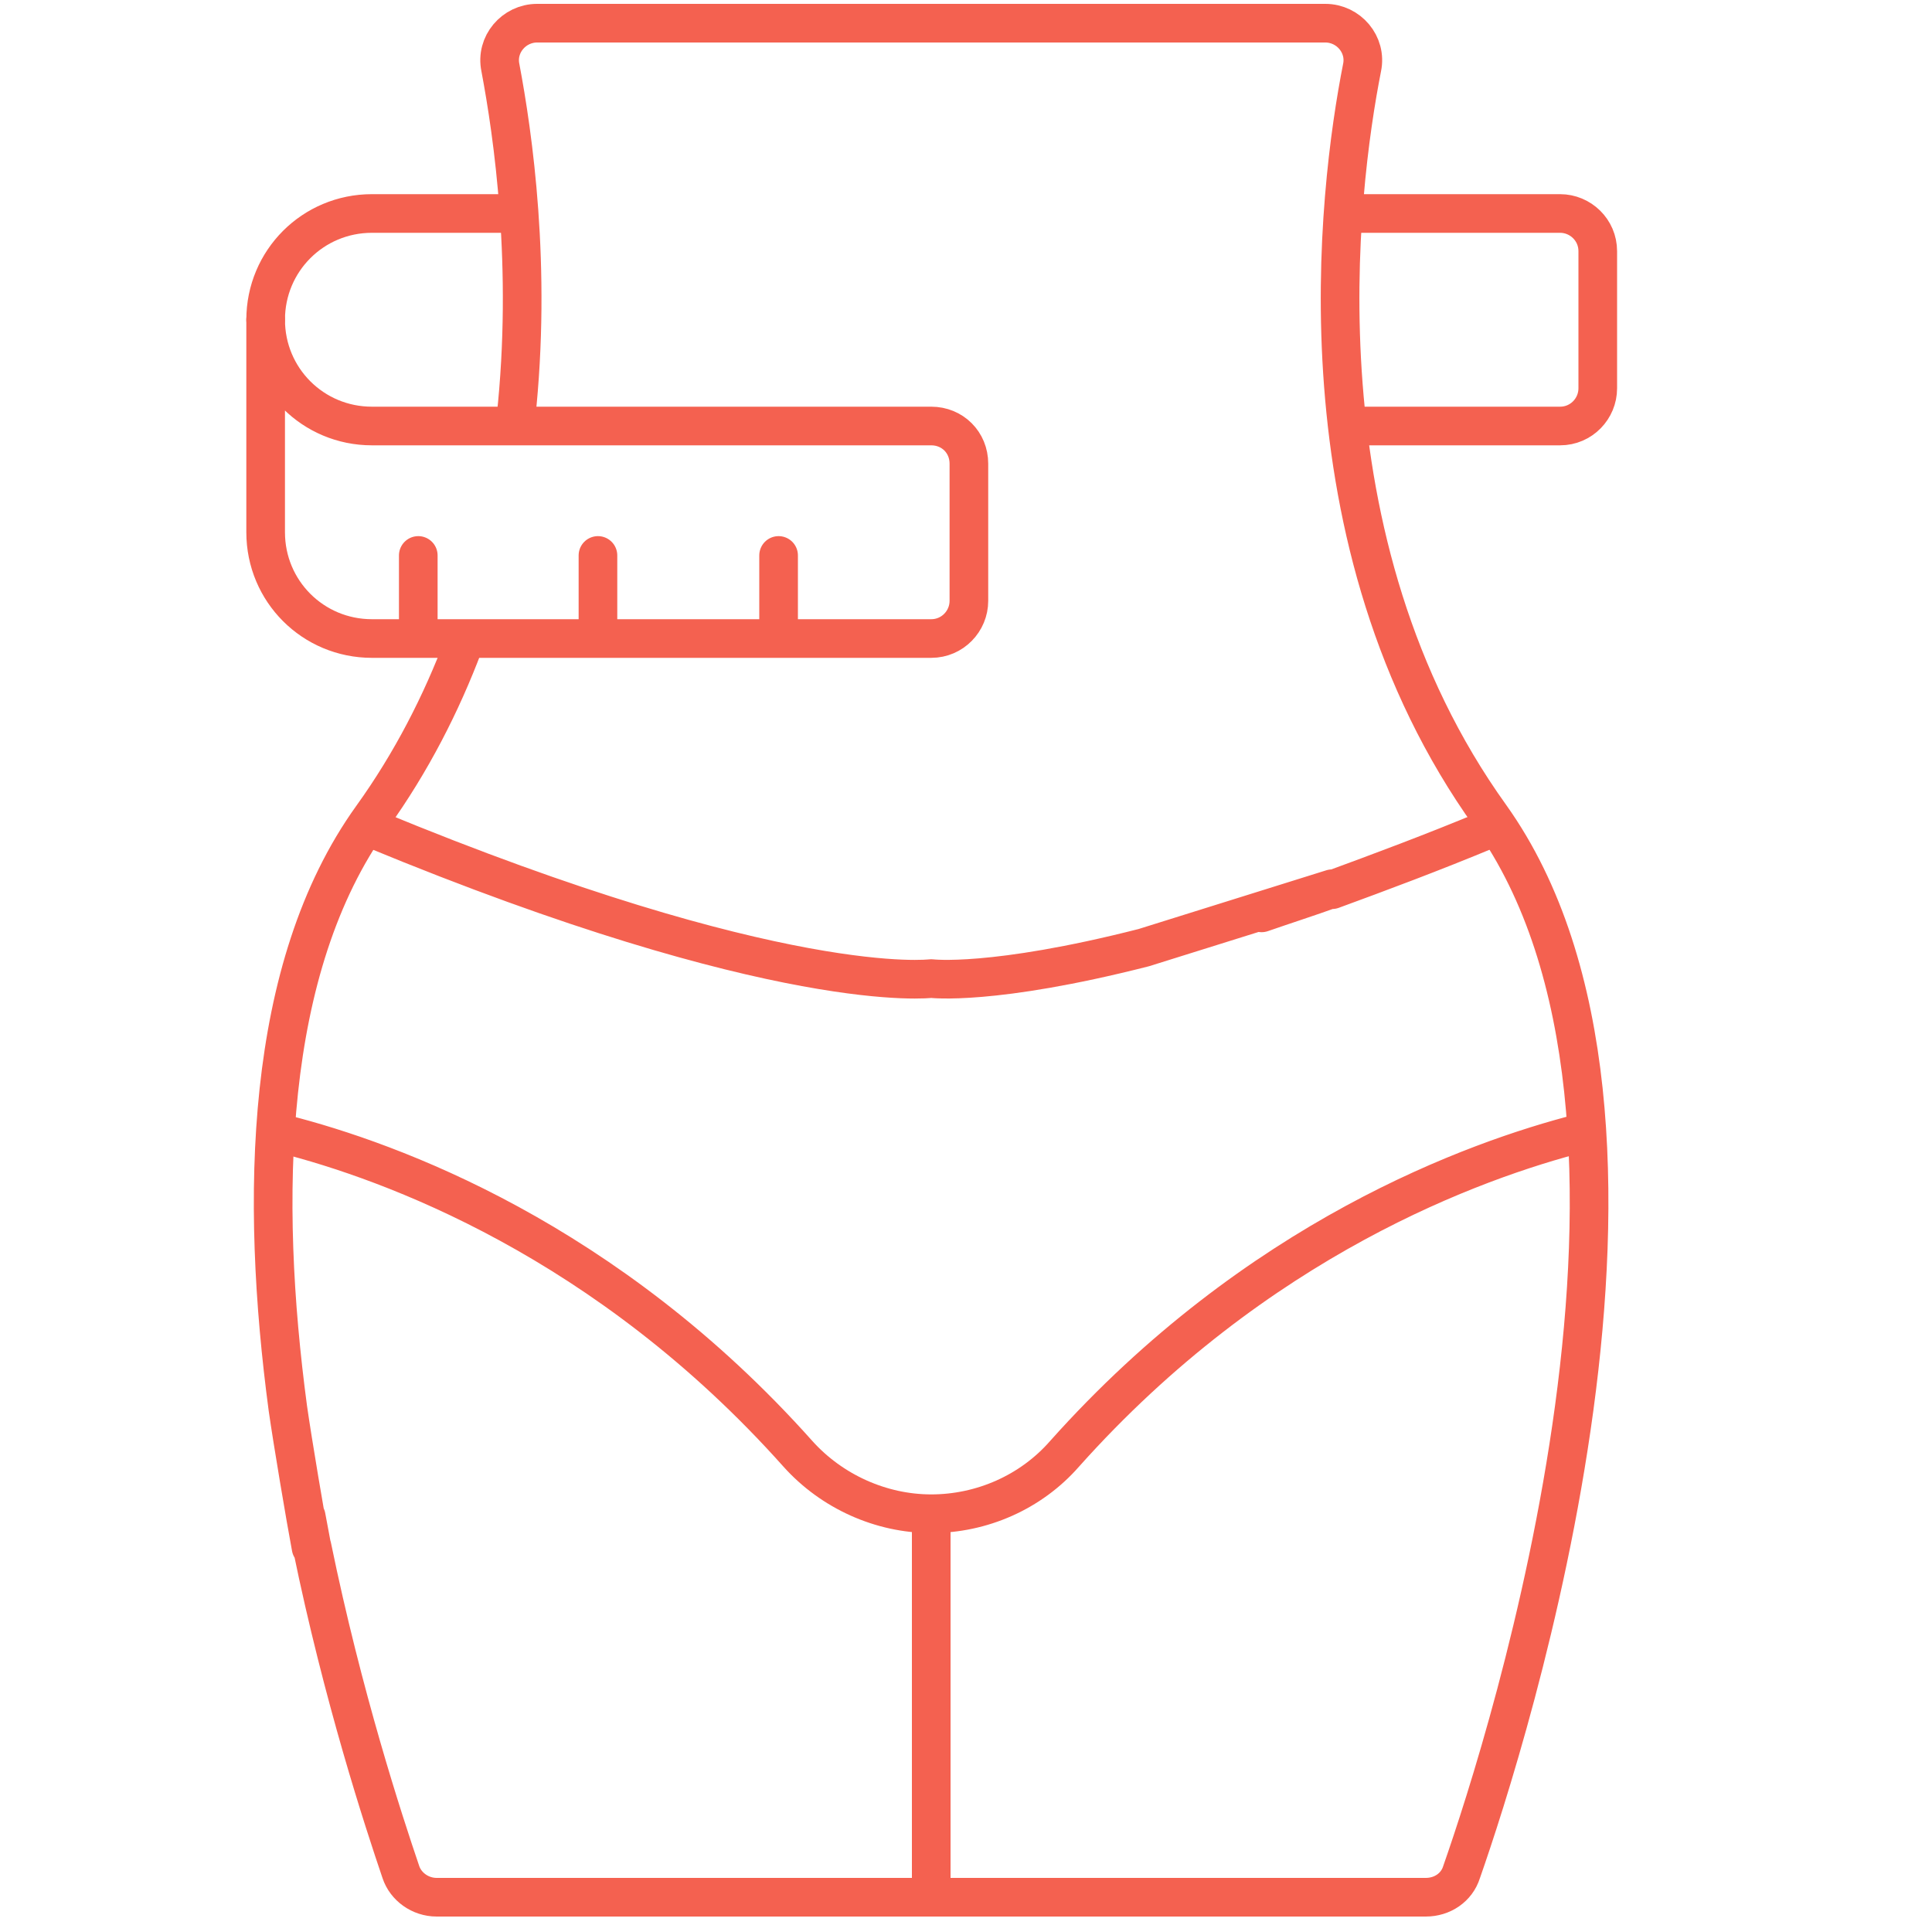 <?xml version="1.0" encoding="utf-8"?>
<!-- Generator: Adobe Illustrator 27.8.0, SVG Export Plug-In . SVG Version: 6.00 Build 0)  -->
<svg version="1.1" id="Ebene_1" xmlns="http://www.w3.org/2000/svg" xmlns:xlink="http://www.w3.org/1999/xlink" x="0px" y="0px"
	 viewBox="0 0 200 200" style="enable-background:new 0 0 200 200;" xml:space="preserve">
<style type="text/css">
	.st0{fill:none;stroke:#F46150;stroke-width:4;stroke-linecap:round;stroke-linejoin:round;stroke-miterlimit:10;}
</style>
<g id="diet">
	<path id="Vector_54" class="st0" d="M96.4,157v39.1"/>
	<path id="Vector_55" class="st0" d="M43.3,65.3v-7.8"/>
	<path id="Vector_56" class="st0" d="M61.9,65.7v-8.2"/>
	<path id="Vector_57" class="st0" d="M80.6,65.7v-8.2"/>
	<path id="Vector_58" class="st0" d="M53,22.1H38.5c-6.1,0-11,4.9-11,11"/>
	<path id="Vector_59" class="st0" d="M140.4,44.1h21.1c2.2,0,3.9-1.8,3.9-3.9V26c0-2.2-1.8-3.9-3.9-3.9h-21.3"/>
	<path id="Vector_60" class="st0" d="M29.4,117.4c11,2.8,33.4,10.9,53.2,33.1c3.5,3.9,8.6,6.2,13.8,6.2s10.3-2.2,13.8-6.2
		c19.9-22.3,42.5-30.4,53.4-33.2"/>
	<path id="Vector_61" class="st0" d="M65.2,44.1H38.5c-6.1,0-11-4.9-11-11v22c0,6.1,4.9,11,11,11h57.9c2.2,0,3.9-1.8,3.9-3.9V48
		c0-2.2-1.7-3.9-3.9-3.9H54.9"/>
	<path id="Vector_62" class="st0" d="M38.6,85.8c42.3,17.5,57.8,15.5,57.8,15.5s6.3,0.8,22-3.2l19.5-6.1 M154.2,85.8
		c-6,2.5-11.4,4.5-16.3,6.3 M130.6,94.5c2.3-0.8,4.8-1.6,7.3-2.5"/>
	<path id="Vector_63" class="st0" d="M48,66.7c-2.3,6.1-5.4,12.2-9.5,17.9c-11.2,15.6-11.6,39.5-8.7,61.2c0.5,3.5,1.8,11.2,2.4,14.4
		 M31.7,157c0.2,1.1,0.4,2.1,0.6,3.2 M53.4,43.3c1.7-15.7-0.3-29.4-1.6-36.3c-0.5-2.4,1.4-4.6,3.8-4.6h81.6c2.4,0,4.3,2.2,3.8,4.6
		c-2.5,12.7-7.1,49.1,13.3,77.5c22.3,31.3,1.8,95.6-3,109.3c-0.5,1.6-2,2.6-3.7,2.6H45.2c-1.7,0-3.2-1.1-3.7-2.6
		c-1.8-5.3-6-18.1-9.2-33.7"/>
</g>
</svg>
